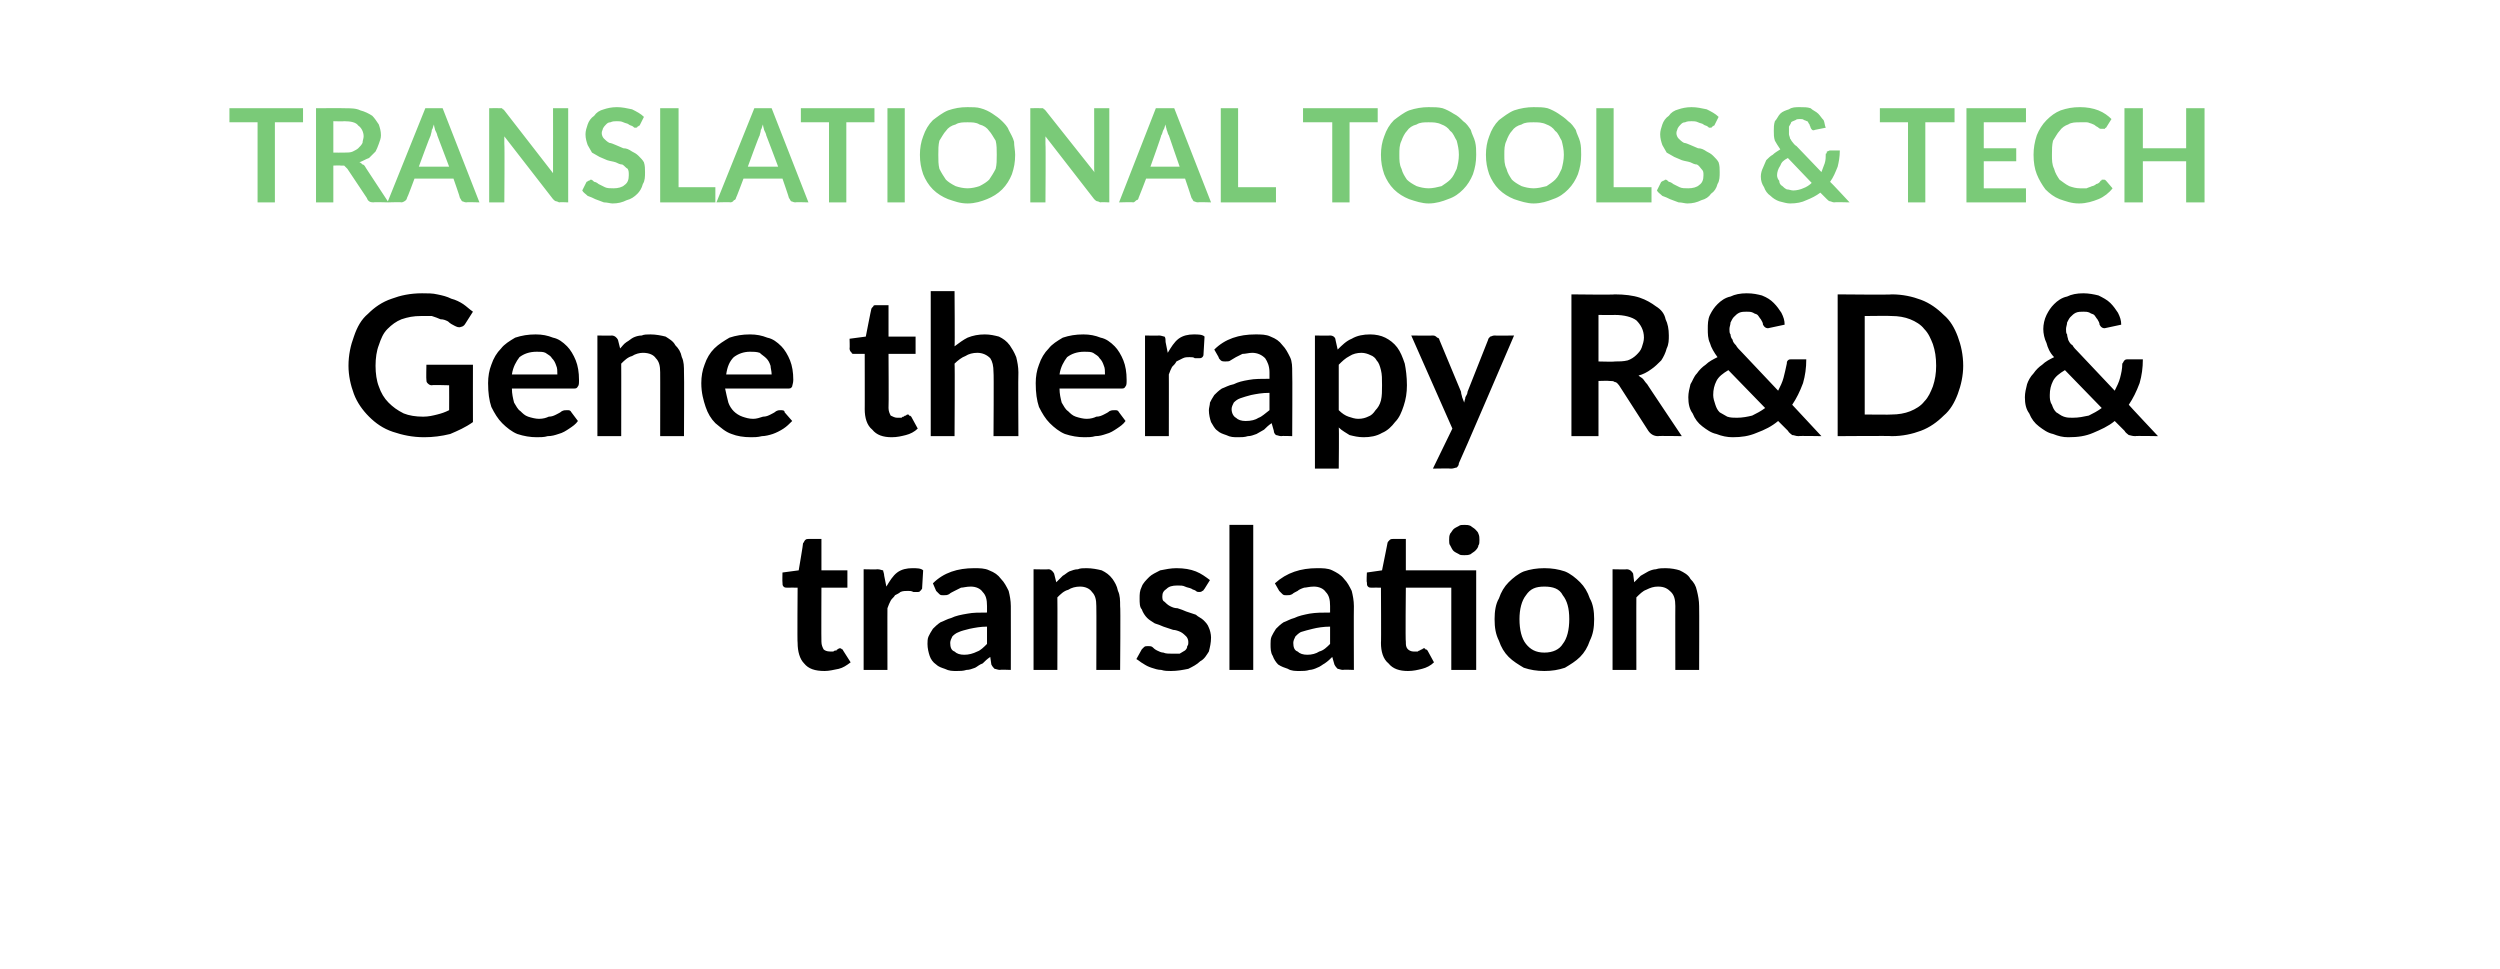<?xml version="1.0" standalone="no"?>
<!DOCTYPE svg PUBLIC "-//W3C//DTD SVG 1.1//EN" "http://www.w3.org/Graphics/SVG/1.1/DTD/svg11.dtd">
<svg xmlns="http://www.w3.org/2000/svg" version="1.1" width="231px" height="89.5px" viewBox="-9 -2 231 89.5" style="left:-9px;top:-2px">
  <desc>TRANSLATIONAL TOOLS &amp; TECH Gene therapy R&amp;D &amp; translation</desc>
  <defs/>
  <g id="Polygon87474">
    <path d="M 67.2 60 C 66.3 60 65.7 59.8 65.3 59.3 C 64.9 58.9 64.7 58.2 64.7 57.4 C 64.66 57.45 64.7 52.3 64.7 52.3 C 64.7 52.3 63.71 52.29 63.7 52.3 C 63.6 52.3 63.5 52.3 63.4 52.2 C 63.3 52.1 63.3 52 63.3 51.8 C 63.28 51.82 63.3 50.9 63.3 50.9 L 64.8 50.7 C 64.8 50.7 65.23 48.18 65.2 48.2 C 65.3 48.1 65.3 48 65.4 47.9 C 65.5 47.8 65.6 47.8 65.7 47.8 C 65.73 47.8 66.9 47.8 66.9 47.8 L 66.9 50.7 L 69.3 50.7 L 69.3 52.3 L 66.9 52.3 C 66.9 52.3 66.88 57.29 66.9 57.3 C 66.9 57.6 67 57.8 67.1 58 C 67.2 58.1 67.4 58.2 67.7 58.2 C 67.8 58.2 67.9 58.2 68 58.2 C 68.1 58.1 68.2 58.1 68.3 58.1 C 68.3 58 68.4 58 68.4 58 C 68.5 57.9 68.6 57.9 68.6 57.9 C 68.7 57.9 68.7 57.9 68.8 58 C 68.8 58 68.9 58 68.9 58.1 C 68.9 58.1 69.6 59.2 69.6 59.2 C 69.2 59.5 68.9 59.7 68.5 59.8 C 68 59.9 67.6 60 67.2 60 Z M 72.9 52.2 C 73.2 51.7 73.5 51.2 73.9 50.9 C 74.3 50.6 74.8 50.5 75.3 50.5 C 75.7 50.5 76.1 50.5 76.3 50.7 C 76.3 50.7 76.2 52.4 76.2 52.4 C 76.1 52.5 76.1 52.6 76 52.6 C 76 52.7 75.9 52.7 75.8 52.7 C 75.7 52.7 75.6 52.7 75.4 52.7 C 75.2 52.6 75.1 52.6 74.9 52.6 C 74.7 52.6 74.4 52.6 74.2 52.7 C 74.1 52.8 73.9 52.9 73.7 53 C 73.6 53.2 73.4 53.3 73.3 53.5 C 73.2 53.7 73.1 53.9 73 54.2 C 72.99 54.17 73 59.9 73 59.9 L 70.8 59.9 L 70.8 50.6 C 70.8 50.6 72.07 50.63 72.1 50.6 C 72.3 50.6 72.5 50.7 72.6 50.7 C 72.6 50.8 72.7 51 72.7 51.2 C 72.7 51.2 72.9 52.2 72.9 52.2 Z M 82.2 55.9 C 81.6 55.9 81.1 56 80.6 56.1 C 80.2 56.2 79.8 56.3 79.6 56.4 C 79.3 56.5 79.1 56.7 79 56.8 C 78.9 57 78.8 57.2 78.8 57.4 C 78.8 57.8 78.9 58.1 79.2 58.2 C 79.4 58.4 79.7 58.5 80.1 58.5 C 80.5 58.5 80.9 58.4 81.3 58.2 C 81.6 58.1 81.9 57.8 82.2 57.5 C 82.2 57.5 82.2 55.9 82.2 55.9 Z M 77.2 51.9 C 78.2 50.9 79.5 50.5 81 50.5 C 81.5 50.5 82 50.5 82.4 50.7 C 82.9 50.9 83.2 51.1 83.5 51.5 C 83.8 51.8 84 52.2 84.2 52.6 C 84.3 53 84.4 53.5 84.4 54 C 84.41 54.03 84.4 59.9 84.4 59.9 C 84.4 59.9 83.41 59.86 83.4 59.9 C 83.2 59.9 83 59.8 82.9 59.8 C 82.8 59.7 82.7 59.6 82.6 59.4 C 82.6 59.4 82.5 58.7 82.5 58.7 C 82.2 58.9 82 59.1 81.8 59.3 C 81.5 59.4 81.3 59.6 81.1 59.7 C 80.8 59.8 80.6 59.9 80.3 59.9 C 80 60 79.7 60 79.4 60 C 79 60 78.7 60 78.3 59.8 C 78 59.7 77.7 59.6 77.5 59.4 C 77.2 59.2 77 58.9 76.9 58.6 C 76.8 58.3 76.7 57.9 76.7 57.5 C 76.7 57.3 76.7 57 76.8 56.8 C 76.9 56.6 77 56.4 77.2 56.1 C 77.4 55.9 77.6 55.7 77.9 55.5 C 78.2 55.4 78.5 55.2 78.9 55.1 C 79.3 54.9 79.8 54.8 80.4 54.7 C 80.9 54.6 81.5 54.6 82.2 54.6 C 82.2 54.6 82.2 54 82.2 54 C 82.2 53.4 82.1 53 81.8 52.7 C 81.6 52.4 81.2 52.2 80.7 52.2 C 80.3 52.2 80 52.3 79.8 52.3 C 79.6 52.4 79.4 52.5 79.2 52.6 C 79 52.7 78.8 52.8 78.7 52.9 C 78.5 53 78.4 53 78.2 53 C 78 53 77.9 53 77.8 52.9 C 77.7 52.8 77.6 52.7 77.5 52.6 C 77.5 52.6 77.2 51.9 77.2 51.9 Z M 88.6 51.8 C 88.8 51.6 89 51.4 89.2 51.2 C 89.4 51.1 89.6 50.9 89.8 50.8 C 90.1 50.7 90.3 50.6 90.6 50.6 C 90.8 50.5 91.1 50.5 91.4 50.5 C 91.9 50.5 92.4 50.6 92.8 50.7 C 93.2 50.9 93.5 51.1 93.8 51.5 C 94 51.8 94.2 52.1 94.3 52.6 C 94.5 53 94.5 53.5 94.5 54 C 94.55 53.98 94.5 59.9 94.5 59.9 L 92.3 59.9 C 92.3 59.9 92.32 53.98 92.3 54 C 92.3 53.4 92.2 53 91.9 52.7 C 91.7 52.4 91.3 52.2 90.8 52.2 C 90.4 52.2 90 52.3 89.7 52.5 C 89.3 52.6 89 52.9 88.7 53.2 C 88.72 53.18 88.7 59.9 88.7 59.9 L 86.5 59.9 L 86.5 50.6 C 86.5 50.6 87.86 50.63 87.9 50.6 C 88.1 50.6 88.3 50.8 88.4 51 C 88.4 51 88.6 51.8 88.6 51.8 Z M 102.3 52.4 C 102.2 52.5 102.2 52.6 102.1 52.6 C 102 52.7 101.9 52.7 101.8 52.7 C 101.7 52.7 101.6 52.7 101.5 52.6 C 101.4 52.5 101.2 52.5 101.1 52.4 C 100.9 52.3 100.7 52.3 100.5 52.2 C 100.3 52.1 100.1 52.1 99.8 52.1 C 99.3 52.1 99 52.2 98.8 52.4 C 98.5 52.6 98.4 52.8 98.4 53.1 C 98.4 53.3 98.4 53.5 98.6 53.6 C 98.7 53.7 98.9 53.9 99.1 54 C 99.3 54.1 99.5 54.2 99.8 54.2 C 100.1 54.3 100.4 54.4 100.6 54.5 C 100.9 54.6 101.2 54.7 101.5 54.8 C 101.7 55 102 55.1 102.2 55.3 C 102.4 55.5 102.6 55.7 102.7 56 C 102.8 56.2 102.9 56.6 102.9 56.9 C 102.9 57.4 102.8 57.8 102.7 58.2 C 102.5 58.5 102.3 58.9 101.9 59.1 C 101.6 59.4 101.2 59.6 100.8 59.8 C 100.3 59.9 99.8 60 99.2 60 C 98.9 60 98.6 60 98.3 59.9 C 98 59.9 97.7 59.8 97.4 59.7 C 97.1 59.6 96.9 59.5 96.6 59.3 C 96.4 59.2 96.2 59 96 58.9 C 96 58.9 96.5 58 96.5 58 C 96.6 57.9 96.7 57.8 96.7 57.8 C 96.8 57.7 96.9 57.7 97.1 57.7 C 97.2 57.7 97.4 57.7 97.5 57.8 C 97.6 57.9 97.7 58 97.9 58.1 C 98.1 58.2 98.3 58.3 98.5 58.3 C 98.7 58.4 99 58.4 99.3 58.4 C 99.6 58.4 99.8 58.4 100 58.4 C 100.2 58.3 100.3 58.2 100.5 58.1 C 100.6 58 100.7 57.9 100.7 57.7 C 100.8 57.6 100.8 57.5 100.8 57.3 C 100.8 57.1 100.7 56.9 100.6 56.8 C 100.5 56.7 100.3 56.5 100.1 56.4 C 99.9 56.3 99.6 56.2 99.4 56.2 C 99.1 56.1 98.8 56 98.5 55.9 C 98.3 55.8 98 55.7 97.7 55.6 C 97.4 55.4 97.2 55.3 97 55.1 C 96.8 54.9 96.6 54.6 96.5 54.3 C 96.3 54.1 96.3 53.7 96.3 53.3 C 96.3 52.9 96.3 52.6 96.5 52.2 C 96.6 51.9 96.9 51.6 97.2 51.3 C 97.4 51.1 97.8 50.9 98.2 50.7 C 98.7 50.6 99.2 50.5 99.7 50.5 C 100.4 50.5 101 50.6 101.5 50.8 C 102 51 102.4 51.3 102.8 51.6 C 102.8 51.6 102.3 52.4 102.3 52.4 Z M 106.8 46.5 L 106.8 59.9 L 104.6 59.9 L 104.6 46.5 L 106.8 46.5 Z M 113.9 55.9 C 113.3 55.9 112.7 56 112.3 56.1 C 111.9 56.2 111.5 56.3 111.2 56.4 C 111 56.5 110.8 56.7 110.7 56.8 C 110.6 57 110.5 57.2 110.5 57.4 C 110.5 57.8 110.6 58.1 110.9 58.2 C 111.1 58.4 111.4 58.5 111.8 58.5 C 112.2 58.5 112.6 58.4 112.9 58.2 C 113.3 58.1 113.6 57.8 113.9 57.5 C 113.9 57.5 113.9 55.9 113.9 55.9 Z M 108.8 51.9 C 109.9 50.9 111.2 50.5 112.7 50.5 C 113.2 50.5 113.7 50.5 114.1 50.7 C 114.5 50.9 114.9 51.1 115.2 51.5 C 115.5 51.8 115.7 52.2 115.9 52.6 C 116 53 116.1 53.5 116.1 54 C 116.08 54.03 116.1 59.9 116.1 59.9 C 116.1 59.9 115.08 59.86 115.1 59.9 C 114.9 59.9 114.7 59.8 114.6 59.8 C 114.5 59.7 114.4 59.6 114.3 59.4 C 114.3 59.4 114.1 58.7 114.1 58.7 C 113.9 58.9 113.7 59.1 113.4 59.3 C 113.2 59.4 113 59.6 112.7 59.7 C 112.5 59.8 112.2 59.9 112 59.9 C 111.7 60 111.4 60 111.1 60 C 110.7 60 110.3 60 110 59.8 C 109.7 59.7 109.4 59.6 109.1 59.4 C 108.9 59.2 108.7 58.9 108.6 58.6 C 108.4 58.3 108.4 57.9 108.4 57.5 C 108.4 57.3 108.4 57 108.5 56.8 C 108.6 56.6 108.7 56.4 108.9 56.1 C 109.1 55.9 109.3 55.7 109.6 55.5 C 109.9 55.4 110.2 55.2 110.6 55.1 C 111 54.9 111.5 54.8 112 54.7 C 112.6 54.6 113.2 54.6 113.9 54.6 C 113.9 54.6 113.9 54 113.9 54 C 113.9 53.4 113.8 53 113.5 52.7 C 113.3 52.4 112.9 52.2 112.4 52.2 C 112 52.2 111.7 52.3 111.5 52.3 C 111.2 52.4 111 52.5 110.9 52.6 C 110.7 52.7 110.5 52.8 110.4 52.9 C 110.2 53 110.1 53 109.9 53 C 109.7 53 109.6 53 109.5 52.9 C 109.4 52.8 109.3 52.7 109.2 52.6 C 109.2 52.6 108.8 51.9 108.8 51.9 Z M 127.4 59.9 L 125.1 59.9 L 125.1 52.3 L 120.9 52.3 C 120.9 52.3 120.85 57.29 120.9 57.3 C 120.9 57.6 120.9 57.8 121.1 58 C 121.2 58.1 121.4 58.2 121.6 58.2 C 121.8 58.2 121.9 58.2 122 58.2 C 122.1 58.1 122.2 58.1 122.2 58.1 C 122.3 58 122.4 58 122.4 58 C 122.5 57.9 122.5 57.9 122.6 57.9 C 122.6 57.9 122.7 57.9 122.7 58 C 122.8 58 122.8 58 122.9 58.1 C 122.9 58.1 123.5 59.2 123.5 59.2 C 123.2 59.5 122.8 59.7 122.4 59.8 C 122 59.9 121.6 60 121.1 60 C 120.3 60 119.7 59.8 119.3 59.3 C 118.8 58.9 118.6 58.2 118.6 57.4 C 118.63 57.45 118.6 52.3 118.6 52.3 C 118.6 52.3 117.69 52.29 117.7 52.3 C 117.6 52.3 117.5 52.3 117.4 52.2 C 117.3 52.1 117.3 52 117.3 51.8 C 117.25 51.82 117.3 50.9 117.3 50.9 L 118.7 50.7 C 118.7 50.7 119.21 48.18 119.2 48.2 C 119.2 48.1 119.3 48 119.4 47.9 C 119.5 47.8 119.6 47.8 119.7 47.8 C 119.7 47.8 120.9 47.8 120.9 47.8 L 120.9 50.7 L 127.4 50.7 L 127.4 59.9 Z M 127.7 47.9 C 127.7 48.1 127.7 48.3 127.6 48.4 C 127.6 48.6 127.4 48.8 127.3 48.9 C 127.2 49 127 49.1 126.9 49.2 C 126.7 49.3 126.5 49.3 126.3 49.3 C 126.1 49.3 125.9 49.3 125.8 49.2 C 125.6 49.1 125.4 49 125.3 48.9 C 125.2 48.8 125.1 48.6 125 48.4 C 124.9 48.3 124.9 48.1 124.9 47.9 C 124.9 47.7 124.9 47.5 125 47.3 C 125.1 47.2 125.2 47 125.3 46.9 C 125.4 46.8 125.6 46.7 125.8 46.6 C 125.9 46.5 126.1 46.5 126.3 46.5 C 126.5 46.5 126.7 46.5 126.9 46.6 C 127 46.7 127.2 46.8 127.3 46.9 C 127.4 47 127.6 47.2 127.6 47.3 C 127.7 47.5 127.7 47.7 127.7 47.9 Z M 133.7 50.5 C 134.4 50.5 135 50.6 135.6 50.8 C 136.1 51 136.6 51.4 137 51.8 C 137.4 52.2 137.7 52.7 137.9 53.3 C 138.2 53.8 138.3 54.5 138.3 55.2 C 138.3 56 138.2 56.6 137.9 57.2 C 137.7 57.8 137.4 58.3 137 58.7 C 136.6 59.1 136.1 59.4 135.6 59.7 C 135 59.9 134.4 60 133.7 60 C 133 60 132.4 59.9 131.8 59.7 C 131.3 59.4 130.8 59.1 130.4 58.7 C 130 58.3 129.7 57.8 129.5 57.2 C 129.2 56.6 129.1 56 129.1 55.2 C 129.1 54.5 129.2 53.8 129.5 53.3 C 129.7 52.7 130 52.2 130.4 51.8 C 130.8 51.4 131.3 51 131.8 50.8 C 132.4 50.6 133 50.5 133.7 50.5 Z M 133.7 58.3 C 134.5 58.3 135.1 58 135.4 57.5 C 135.8 57 136 56.2 136 55.2 C 136 54.2 135.8 53.5 135.4 53 C 135.1 52.4 134.5 52.2 133.7 52.2 C 132.9 52.2 132.4 52.4 132 53 C 131.6 53.5 131.4 54.3 131.4 55.2 C 131.4 56.2 131.6 57 132 57.5 C 132.4 58 132.9 58.3 133.7 58.3 Z M 142 51.8 C 142.2 51.6 142.4 51.4 142.6 51.2 C 142.8 51.1 143.1 50.9 143.3 50.8 C 143.5 50.7 143.8 50.6 144 50.6 C 144.3 50.5 144.6 50.5 144.9 50.5 C 145.4 50.5 145.9 50.6 146.2 50.7 C 146.6 50.9 147 51.1 147.2 51.5 C 147.5 51.8 147.7 52.1 147.8 52.6 C 147.9 53 148 53.5 148 54 C 148.02 53.98 148 59.9 148 59.9 L 145.8 59.9 C 145.8 59.9 145.79 53.98 145.8 54 C 145.8 53.4 145.7 53 145.4 52.7 C 145.1 52.4 144.8 52.2 144.2 52.2 C 143.8 52.2 143.5 52.3 143.1 52.5 C 142.8 52.6 142.5 52.9 142.2 53.2 C 142.19 53.18 142.2 59.9 142.2 59.9 L 140 59.9 L 140 50.6 C 140 50.6 141.33 50.63 141.3 50.6 C 141.6 50.6 141.8 50.8 141.9 51 C 141.9 51 142 51.8 142 51.8 Z " stroke="none" fill="#000"/>
  </g>
  <g id="Polygon87473">
    <path d="M 34.7 31.7 C 34.7 31.7 34.69 37 34.7 37 C 34 37.5 33.3 37.8 32.6 38.1 C 31.8 38.3 31 38.4 30.2 38.4 C 29.1 38.4 28.2 38.2 27.3 37.9 C 26.4 37.6 25.7 37.1 25.1 36.5 C 24.5 35.9 24 35.2 23.7 34.4 C 23.4 33.6 23.2 32.7 23.2 31.8 C 23.2 30.8 23.4 29.9 23.7 29.1 C 24 28.2 24.4 27.5 25 27 C 25.6 26.4 26.3 25.9 27.2 25.6 C 28 25.3 28.9 25.1 30 25.1 C 30.5 25.1 31 25.1 31.4 25.2 C 31.9 25.3 32.3 25.4 32.7 25.6 C 33.1 25.7 33.5 25.9 33.8 26.1 C 34.1 26.3 34.4 26.6 34.7 26.8 C 34.7 26.8 34 27.9 34 27.9 C 33.9 28.1 33.7 28.2 33.6 28.2 C 33.4 28.3 33.2 28.2 33 28.1 C 32.8 28 32.6 27.9 32.4 27.7 C 32.2 27.6 32 27.5 31.7 27.5 C 31.5 27.4 31.2 27.3 30.9 27.2 C 30.6 27.2 30.3 27.2 29.9 27.2 C 29.2 27.2 28.7 27.3 28.1 27.5 C 27.6 27.7 27.2 28 26.8 28.4 C 26.4 28.8 26.2 29.3 26 29.9 C 25.8 30.4 25.7 31.1 25.7 31.8 C 25.7 32.5 25.8 33.2 26 33.7 C 26.2 34.3 26.5 34.8 26.9 35.2 C 27.3 35.6 27.7 35.9 28.3 36.2 C 28.8 36.4 29.4 36.5 30.1 36.5 C 30.6 36.5 31 36.4 31.4 36.3 C 31.8 36.2 32.1 36.1 32.5 35.9 C 32.51 35.91 32.5 33.6 32.5 33.6 C 32.5 33.6 30.87 33.55 30.9 33.6 C 30.7 33.6 30.6 33.5 30.5 33.4 C 30.4 33.3 30.4 33.2 30.4 33.1 C 30.37 33.1 30.4 31.7 30.4 31.7 L 34.7 31.7 Z M 42.5 32.6 C 42.5 32.3 42.5 32 42.4 31.8 C 42.3 31.5 42.2 31.3 42 31.1 C 41.9 30.9 41.7 30.8 41.4 30.6 C 41.2 30.5 40.9 30.5 40.6 30.5 C 39.9 30.5 39.4 30.7 39 31 C 38.7 31.4 38.4 31.9 38.3 32.6 C 38.3 32.6 42.5 32.6 42.5 32.6 Z M 38.3 33.9 C 38.3 34.4 38.4 34.8 38.5 35.2 C 38.7 35.5 38.8 35.8 39.1 36 C 39.3 36.2 39.5 36.4 39.8 36.5 C 40.1 36.6 40.5 36.7 40.8 36.7 C 41.2 36.7 41.5 36.6 41.7 36.5 C 42 36.5 42.2 36.4 42.4 36.3 C 42.6 36.2 42.8 36.1 42.9 36 C 43.1 35.9 43.2 35.9 43.4 35.9 C 43.6 35.9 43.7 35.9 43.8 36.1 C 43.8 36.1 44.4 36.9 44.4 36.9 C 44.2 37.2 43.9 37.4 43.6 37.6 C 43.3 37.8 43 38 42.6 38.1 C 42.3 38.2 42 38.3 41.6 38.3 C 41.3 38.4 40.9 38.4 40.6 38.4 C 40 38.4 39.4 38.3 38.8 38.1 C 38.3 37.9 37.8 37.5 37.4 37.1 C 37 36.7 36.7 36.2 36.4 35.6 C 36.2 35 36.1 34.3 36.1 33.4 C 36.1 32.8 36.2 32.2 36.4 31.7 C 36.6 31.1 36.9 30.6 37.3 30.2 C 37.6 29.8 38.1 29.5 38.6 29.2 C 39.2 29 39.8 28.9 40.5 28.9 C 41.1 28.9 41.6 29 42.1 29.2 C 42.6 29.3 43 29.6 43.4 30 C 43.7 30.3 44 30.8 44.2 31.3 C 44.4 31.8 44.5 32.4 44.5 33.1 C 44.5 33.4 44.5 33.6 44.4 33.7 C 44.3 33.9 44.2 33.9 44 33.9 C 44 33.9 38.3 33.9 38.3 33.9 Z M 48.3 30.2 C 48.5 30 48.6 29.8 48.9 29.6 C 49.1 29.5 49.3 29.3 49.5 29.2 C 49.7 29.1 50 29 50.3 29 C 50.5 28.9 50.8 28.9 51.1 28.9 C 51.6 28.9 52.1 29 52.5 29.1 C 52.8 29.3 53.2 29.5 53.4 29.9 C 53.7 30.2 53.9 30.5 54 31 C 54.2 31.4 54.2 31.9 54.2 32.4 C 54.23 32.38 54.2 38.3 54.2 38.3 L 52 38.3 C 52 38.3 52.01 32.38 52 32.4 C 52 31.8 51.9 31.4 51.6 31.1 C 51.4 30.8 51 30.6 50.4 30.6 C 50.1 30.6 49.7 30.7 49.4 30.9 C 49 31 48.7 31.3 48.4 31.6 C 48.41 31.58 48.4 38.3 48.4 38.3 L 46.2 38.3 L 46.2 29 C 46.2 29 47.55 29.03 47.5 29 C 47.8 29 48 29.2 48.1 29.4 C 48.1 29.4 48.3 30.2 48.3 30.2 Z M 62.3 32.6 C 62.3 32.3 62.2 32 62.2 31.8 C 62.1 31.5 62 31.3 61.8 31.1 C 61.6 30.9 61.4 30.8 61.2 30.6 C 60.9 30.5 60.6 30.5 60.3 30.5 C 59.7 30.5 59.2 30.7 58.8 31 C 58.4 31.4 58.2 31.9 58.1 32.6 C 58.1 32.6 62.3 32.6 62.3 32.6 Z M 58 33.9 C 58.1 34.4 58.2 34.8 58.3 35.2 C 58.4 35.5 58.6 35.8 58.8 36 C 59 36.2 59.3 36.4 59.6 36.5 C 59.9 36.6 60.2 36.7 60.6 36.7 C 60.9 36.7 61.2 36.6 61.5 36.5 C 61.8 36.5 62 36.4 62.2 36.3 C 62.4 36.2 62.6 36.1 62.7 36 C 62.9 35.9 63 35.9 63.1 35.9 C 63.3 35.9 63.5 35.9 63.5 36.1 C 63.5 36.1 64.2 36.9 64.2 36.9 C 63.9 37.2 63.7 37.4 63.4 37.6 C 63.1 37.8 62.7 38 62.4 38.1 C 62.1 38.2 61.7 38.3 61.4 38.3 C 61 38.4 60.7 38.4 60.4 38.4 C 59.7 38.4 59.1 38.3 58.6 38.1 C 58 37.9 57.6 37.5 57.1 37.1 C 56.7 36.7 56.4 36.2 56.2 35.6 C 56 35 55.8 34.3 55.8 33.4 C 55.8 32.8 55.9 32.2 56.1 31.7 C 56.3 31.1 56.6 30.6 57 30.2 C 57.4 29.8 57.9 29.5 58.4 29.2 C 59 29 59.6 28.9 60.3 28.9 C 60.9 28.9 61.4 29 61.9 29.2 C 62.4 29.3 62.8 29.6 63.2 30 C 63.5 30.3 63.8 30.8 64 31.3 C 64.2 31.8 64.3 32.4 64.3 33.1 C 64.3 33.4 64.2 33.6 64.2 33.7 C 64.1 33.9 64 33.9 63.8 33.9 C 63.8 33.9 58 33.9 58 33.9 Z M 73.4 38.4 C 72.6 38.4 72 38.2 71.6 37.7 C 71.1 37.3 70.9 36.6 70.9 35.8 C 70.91 35.85 70.9 30.7 70.9 30.7 C 70.9 30.7 69.96 30.69 70 30.7 C 69.8 30.7 69.7 30.7 69.7 30.6 C 69.6 30.5 69.5 30.4 69.5 30.2 C 69.53 30.22 69.5 29.3 69.5 29.3 L 71 29.1 C 71 29.1 71.49 26.58 71.5 26.6 C 71.5 26.5 71.6 26.4 71.7 26.3 C 71.7 26.2 71.8 26.2 72 26.2 C 71.98 26.2 73.1 26.2 73.1 26.2 L 73.1 29.1 L 75.6 29.1 L 75.6 30.7 L 73.1 30.7 C 73.1 30.7 73.13 35.69 73.1 35.7 C 73.1 36 73.2 36.2 73.3 36.4 C 73.5 36.5 73.7 36.6 73.9 36.6 C 74.1 36.6 74.2 36.6 74.3 36.6 C 74.4 36.5 74.4 36.5 74.5 36.5 C 74.6 36.4 74.6 36.4 74.7 36.4 C 74.8 36.3 74.8 36.3 74.9 36.3 C 74.9 36.3 75 36.3 75 36.4 C 75.1 36.4 75.1 36.4 75.2 36.5 C 75.2 36.5 75.8 37.6 75.8 37.6 C 75.5 37.9 75.1 38.1 74.7 38.2 C 74.3 38.3 73.9 38.4 73.4 38.4 Z M 79.2 30 C 79.6 29.7 80 29.4 80.4 29.2 C 80.9 29 81.4 28.9 82 28.9 C 82.5 28.9 82.9 29 83.3 29.1 C 83.7 29.3 84 29.5 84.3 29.9 C 84.5 30.2 84.7 30.5 84.9 31 C 85 31.4 85.1 31.9 85.1 32.4 C 85.07 32.38 85.1 38.3 85.1 38.3 L 82.8 38.3 C 82.8 38.3 82.84 32.38 82.8 32.4 C 82.8 31.8 82.7 31.4 82.5 31.1 C 82.2 30.8 81.8 30.6 81.3 30.6 C 80.9 30.6 80.5 30.7 80.2 30.9 C 79.9 31 79.5 31.3 79.2 31.6 C 79.24 31.58 79.2 38.3 79.2 38.3 L 77 38.3 L 77 24.9 L 79.2 24.9 C 79.2 24.9 79.24 30.02 79.2 30 Z M 93.1 32.6 C 93.1 32.3 93.1 32 93 31.8 C 92.9 31.5 92.8 31.3 92.6 31.1 C 92.5 30.9 92.3 30.8 92 30.6 C 91.8 30.5 91.5 30.5 91.2 30.5 C 90.5 30.5 90 30.7 89.6 31 C 89.3 31.4 89 31.9 88.9 32.6 C 88.9 32.6 93.1 32.6 93.1 32.6 Z M 88.9 33.9 C 88.9 34.4 89 34.8 89.1 35.2 C 89.3 35.5 89.4 35.8 89.7 36 C 89.9 36.2 90.1 36.4 90.4 36.5 C 90.7 36.6 91.1 36.7 91.4 36.7 C 91.8 36.7 92.1 36.6 92.3 36.5 C 92.6 36.5 92.8 36.4 93 36.3 C 93.2 36.2 93.4 36.1 93.5 36 C 93.7 35.9 93.8 35.9 94 35.9 C 94.2 35.9 94.3 35.9 94.4 36.1 C 94.4 36.1 95 36.9 95 36.9 C 94.8 37.2 94.5 37.4 94.2 37.6 C 93.9 37.8 93.6 38 93.2 38.1 C 92.9 38.2 92.6 38.3 92.2 38.3 C 91.9 38.4 91.5 38.4 91.2 38.4 C 90.6 38.4 90 38.3 89.4 38.1 C 88.9 37.9 88.4 37.5 88 37.1 C 87.6 36.7 87.3 36.2 87 35.6 C 86.8 35 86.7 34.3 86.7 33.4 C 86.7 32.8 86.8 32.2 87 31.7 C 87.2 31.1 87.5 30.6 87.9 30.2 C 88.2 29.8 88.7 29.5 89.2 29.2 C 89.8 29 90.4 28.9 91.1 28.9 C 91.7 28.9 92.2 29 92.7 29.2 C 93.2 29.3 93.6 29.6 94 30 C 94.3 30.3 94.6 30.8 94.8 31.3 C 95 31.8 95.1 32.4 95.1 33.1 C 95.1 33.4 95.1 33.6 95 33.7 C 94.9 33.9 94.8 33.9 94.6 33.9 C 94.6 33.9 88.9 33.9 88.9 33.9 Z M 98.9 30.6 C 99.2 30.1 99.5 29.6 99.9 29.3 C 100.3 29 100.8 28.9 101.3 28.9 C 101.7 28.9 102.1 28.9 102.3 29.1 C 102.3 29.1 102.2 30.8 102.2 30.8 C 102.2 30.9 102.1 31 102.1 31 C 102 31.1 101.9 31.1 101.8 31.1 C 101.7 31.1 101.6 31.1 101.4 31.1 C 101.3 31 101.1 31 100.9 31 C 100.7 31 100.5 31 100.3 31.1 C 100.1 31.2 99.9 31.3 99.7 31.4 C 99.6 31.6 99.5 31.7 99.3 31.9 C 99.2 32.1 99.1 32.3 99 32.6 C 99.01 32.57 99 38.3 99 38.3 L 96.8 38.3 L 96.8 29 C 96.8 29 98.09 29.03 98.1 29 C 98.3 29 98.5 29.1 98.6 29.1 C 98.7 29.2 98.7 29.4 98.7 29.6 C 98.7 29.6 98.9 30.6 98.9 30.6 Z M 108.3 34.3 C 107.6 34.3 107.1 34.4 106.6 34.5 C 106.2 34.6 105.9 34.7 105.6 34.8 C 105.3 34.9 105.1 35.1 105 35.2 C 104.9 35.4 104.8 35.6 104.8 35.8 C 104.8 36.2 105 36.5 105.2 36.6 C 105.4 36.8 105.7 36.9 106.1 36.9 C 106.6 36.9 107 36.8 107.3 36.6 C 107.6 36.5 107.9 36.2 108.3 35.9 C 108.3 35.9 108.3 34.3 108.3 34.3 Z M 103.2 30.3 C 104.2 29.3 105.5 28.9 107 28.9 C 107.5 28.9 108 28.9 108.4 29.1 C 108.9 29.3 109.2 29.5 109.5 29.9 C 109.8 30.2 110 30.6 110.2 31 C 110.4 31.4 110.4 31.9 110.4 32.4 C 110.43 32.43 110.4 38.3 110.4 38.3 C 110.4 38.3 109.42 38.26 109.4 38.3 C 109.2 38.3 109 38.2 108.9 38.2 C 108.8 38.1 108.7 38 108.7 37.8 C 108.7 37.8 108.5 37.1 108.5 37.1 C 108.2 37.3 108 37.5 107.8 37.7 C 107.6 37.8 107.3 38 107.1 38.1 C 106.8 38.2 106.6 38.3 106.3 38.3 C 106 38.4 105.7 38.4 105.4 38.4 C 105 38.4 104.7 38.4 104.3 38.2 C 104 38.1 103.7 38 103.5 37.8 C 103.2 37.6 103.1 37.3 102.9 37 C 102.8 36.7 102.7 36.3 102.7 35.9 C 102.7 35.7 102.8 35.4 102.8 35.2 C 102.9 35 103 34.8 103.2 34.5 C 103.4 34.3 103.6 34.1 103.9 33.9 C 104.2 33.8 104.5 33.6 105 33.5 C 105.4 33.3 105.8 33.2 106.4 33.1 C 106.9 33 107.6 33 108.3 33 C 108.3 33 108.3 32.4 108.3 32.4 C 108.3 31.8 108.1 31.4 107.9 31.1 C 107.6 30.8 107.2 30.6 106.7 30.6 C 106.4 30.6 106.1 30.7 105.8 30.7 C 105.6 30.8 105.4 30.9 105.2 31 C 105 31.1 104.9 31.2 104.7 31.3 C 104.6 31.4 104.4 31.4 104.2 31.4 C 104.1 31.4 103.9 31.4 103.8 31.3 C 103.7 31.2 103.6 31.1 103.6 31 C 103.6 31 103.2 30.3 103.2 30.3 Z M 114.7 35.9 C 115 36.2 115.3 36.4 115.6 36.5 C 115.9 36.6 116.2 36.7 116.5 36.7 C 116.9 36.7 117.2 36.6 117.4 36.5 C 117.7 36.4 117.9 36.2 118.1 35.9 C 118.3 35.7 118.5 35.4 118.6 35 C 118.7 34.6 118.7 34.1 118.7 33.6 C 118.7 33 118.7 32.6 118.6 32.2 C 118.5 31.8 118.4 31.5 118.2 31.3 C 118.1 31.1 117.9 30.9 117.6 30.8 C 117.4 30.7 117.1 30.6 116.8 30.6 C 116.4 30.6 116 30.7 115.7 30.9 C 115.3 31.1 115 31.4 114.7 31.7 C 114.7 31.7 114.7 35.9 114.7 35.9 Z M 114.6 30.3 C 115 29.9 115.4 29.5 115.9 29.3 C 116.4 29 117 28.9 117.6 28.9 C 118.1 28.9 118.6 29 119 29.2 C 119.4 29.4 119.8 29.7 120.1 30.1 C 120.4 30.5 120.6 31 120.8 31.6 C 120.9 32.1 121 32.8 121 33.6 C 121 34.3 120.9 34.9 120.7 35.5 C 120.5 36.1 120.3 36.6 119.9 37 C 119.6 37.4 119.2 37.8 118.7 38 C 118.2 38.3 117.6 38.4 117 38.4 C 116.5 38.4 116.1 38.3 115.7 38.2 C 115.4 38 115 37.8 114.7 37.5 C 114.74 37.49 114.7 41.3 114.7 41.3 L 112.5 41.3 L 112.5 29 C 112.5 29 113.88 29.03 113.9 29 C 114.2 29 114.4 29.2 114.4 29.4 C 114.4 29.4 114.6 30.3 114.6 30.3 Z M 130.9 29 C 130.9 29 125.84 40.8 125.8 40.8 C 125.8 41 125.7 41.1 125.6 41.2 C 125.5 41.2 125.3 41.3 125.1 41.3 C 125.1 41.27 123.4 41.3 123.4 41.3 L 125.2 37.6 L 121.4 29 C 121.4 29 123.39 29.03 123.4 29 C 123.6 29 123.7 29.1 123.8 29.2 C 123.9 29.2 124 29.3 124 29.4 C 124 29.4 126 34.2 126 34.2 C 126 34.4 126.1 34.6 126.1 34.7 C 126.2 34.9 126.2 35 126.3 35.2 C 126.3 35 126.4 34.9 126.4 34.7 C 126.5 34.5 126.6 34.4 126.6 34.2 C 126.6 34.2 128.5 29.4 128.5 29.4 C 128.5 29.3 128.6 29.2 128.7 29.1 C 128.8 29.1 128.9 29 129.1 29 C 129.09 29.03 130.9 29 130.9 29 Z M 140.2 31.4 C 140.6 31.4 141 31.4 141.4 31.3 C 141.7 31.2 142 31 142.2 30.8 C 142.4 30.6 142.6 30.4 142.7 30.1 C 142.8 29.8 142.9 29.5 142.9 29.2 C 142.9 28.5 142.6 28 142.2 27.6 C 141.8 27.3 141.1 27.1 140.2 27.1 C 140.22 27.12 138.7 27.1 138.7 27.1 L 138.7 31.4 C 138.7 31.4 140.18 31.44 140.2 31.4 Z M 146.4 38.3 C 146.4 38.3 144.22 38.26 144.2 38.3 C 143.8 38.3 143.5 38.1 143.3 37.8 C 143.3 37.8 140.6 33.6 140.6 33.6 C 140.5 33.5 140.4 33.3 140.2 33.3 C 140.1 33.2 139.9 33.2 139.7 33.2 C 139.71 33.17 138.7 33.2 138.7 33.2 L 138.7 38.3 L 136.2 38.3 L 136.2 25.2 C 136.2 25.2 140.22 25.25 140.2 25.2 C 141.1 25.2 141.9 25.3 142.5 25.5 C 143.1 25.7 143.6 26 144 26.3 C 144.5 26.6 144.8 27 144.9 27.5 C 145.1 27.9 145.2 28.4 145.2 29 C 145.2 29.4 145.2 29.8 145 30.2 C 144.9 30.6 144.7 31 144.5 31.3 C 144.2 31.6 143.9 31.9 143.6 32.1 C 143.2 32.4 142.8 32.6 142.4 32.7 C 142.5 32.8 142.7 32.9 142.8 33 C 142.9 33.1 143 33.3 143.2 33.5 C 143.15 33.45 146.4 38.3 146.4 38.3 Z M 150.7 32.2 C 150.2 32.5 149.8 32.8 149.6 33.2 C 149.4 33.6 149.3 34 149.3 34.5 C 149.3 34.8 149.4 35.1 149.5 35.4 C 149.6 35.7 149.7 35.9 149.9 36.1 C 150.1 36.2 150.4 36.4 150.6 36.5 C 150.9 36.6 151.2 36.6 151.5 36.6 C 152 36.6 152.5 36.5 152.9 36.4 C 153.3 36.2 153.7 36 154.1 35.7 C 154.1 35.7 150.7 32.2 150.7 32.2 Z M 159.3 38.3 C 159.3 38.3 157.17 38.26 157.2 38.3 C 156.9 38.3 156.8 38.2 156.6 38.2 C 156.5 38.1 156.3 38 156.2 37.8 C 156.2 37.8 155.3 36.9 155.3 36.9 C 154.7 37.4 154.1 37.7 153.3 38 C 152.6 38.3 151.9 38.4 151.1 38.4 C 150.6 38.4 150.1 38.3 149.6 38.1 C 149.1 38 148.7 37.7 148.3 37.4 C 147.9 37.1 147.6 36.7 147.4 36.2 C 147.1 35.8 147 35.3 147 34.7 C 147 34.3 147.1 33.9 147.2 33.5 C 147.4 33.2 147.5 32.8 147.8 32.5 C 148 32.2 148.3 31.9 148.6 31.7 C 148.9 31.4 149.3 31.2 149.7 31 C 149.4 30.6 149.1 30.1 149 29.7 C 148.8 29.3 148.8 28.8 148.8 28.4 C 148.8 28 148.8 27.5 149 27.1 C 149.2 26.7 149.4 26.4 149.7 26.1 C 150 25.8 150.4 25.5 150.9 25.4 C 151.3 25.2 151.8 25.1 152.4 25.1 C 153 25.1 153.4 25.2 153.8 25.3 C 154.3 25.5 154.6 25.7 154.9 26 C 155.2 26.3 155.4 26.6 155.6 26.9 C 155.8 27.3 155.9 27.6 155.9 28 C 155.9 28 154.5 28.3 154.5 28.3 C 154.2 28.4 154 28.2 153.9 28 C 153.9 27.8 153.8 27.7 153.7 27.5 C 153.6 27.4 153.5 27.2 153.4 27.1 C 153.3 27 153.1 27 153 26.9 C 152.8 26.8 152.6 26.8 152.4 26.8 C 152.2 26.8 151.9 26.8 151.7 26.9 C 151.5 27 151.4 27.1 151.2 27.3 C 151.1 27.4 151 27.6 150.9 27.8 C 150.9 28 150.8 28.2 150.8 28.4 C 150.8 28.6 150.8 28.8 150.9 28.9 C 150.9 29.1 151 29.3 151.1 29.4 C 151.1 29.6 151.3 29.8 151.4 29.9 C 151.5 30.1 151.7 30.3 151.9 30.5 C 151.9 30.5 155.3 34.1 155.3 34.1 C 155.5 33.7 155.7 33.3 155.8 32.9 C 155.9 32.5 156 32.1 156.1 31.6 C 156.1 31.5 156.1 31.4 156.2 31.3 C 156.3 31.2 156.4 31.2 156.5 31.2 C 156.5 31.2 157.9 31.2 157.9 31.2 C 157.9 32 157.8 32.7 157.6 33.4 C 157.3 34.2 157 34.8 156.6 35.4 C 156.62 35.43 159.3 38.3 159.3 38.3 Z M 172.4 31.8 C 172.4 32.7 172.2 33.6 171.9 34.4 C 171.6 35.2 171.2 35.9 170.6 36.4 C 170 37 169.3 37.5 168.5 37.8 C 167.7 38.1 166.8 38.3 165.8 38.3 C 165.81 38.26 160.8 38.3 160.8 38.3 L 160.8 25.2 C 160.8 25.2 165.81 25.25 165.8 25.2 C 166.8 25.2 167.7 25.4 168.5 25.7 C 169.3 26 170 26.5 170.6 27.1 C 171.2 27.6 171.6 28.3 171.9 29.1 C 172.2 29.9 172.4 30.8 172.4 31.8 Z M 169.9 31.8 C 169.9 31 169.8 30.4 169.6 29.8 C 169.4 29.3 169.2 28.8 168.8 28.4 C 168.5 28 168 27.7 167.5 27.5 C 167 27.3 166.4 27.2 165.8 27.2 C 165.81 27.17 163.3 27.2 163.3 27.2 L 163.3 36.3 C 163.3 36.3 165.81 36.33 165.8 36.3 C 166.4 36.3 167 36.2 167.5 36 C 168 35.8 168.5 35.5 168.8 35.1 C 169.2 34.7 169.4 34.2 169.6 33.7 C 169.8 33.1 169.9 32.5 169.9 31.8 Z M 181.8 32.2 C 181.3 32.5 180.9 32.8 180.7 33.2 C 180.5 33.6 180.4 34 180.4 34.5 C 180.4 34.8 180.4 35.1 180.6 35.4 C 180.7 35.7 180.8 35.9 181 36.1 C 181.2 36.2 181.4 36.4 181.7 36.5 C 182 36.6 182.2 36.6 182.5 36.6 C 183.1 36.6 183.5 36.5 184 36.4 C 184.4 36.2 184.8 36 185.2 35.7 C 185.2 35.7 181.8 32.2 181.8 32.2 Z M 190.4 38.3 C 190.4 38.3 188.25 38.26 188.3 38.3 C 188 38.3 187.8 38.2 187.7 38.2 C 187.6 38.1 187.4 38 187.3 37.8 C 187.3 37.8 186.4 36.9 186.4 36.9 C 185.8 37.4 185.1 37.7 184.4 38 C 183.7 38.3 183 38.4 182.1 38.4 C 181.6 38.4 181.2 38.3 180.7 38.1 C 180.2 38 179.8 37.7 179.4 37.4 C 179 37.1 178.7 36.7 178.5 36.2 C 178.2 35.8 178.1 35.3 178.1 34.7 C 178.1 34.3 178.2 33.9 178.3 33.5 C 178.4 33.2 178.6 32.8 178.9 32.5 C 179.1 32.2 179.4 31.9 179.7 31.7 C 180 31.4 180.4 31.2 180.8 31 C 180.4 30.6 180.2 30.1 180.1 29.7 C 179.9 29.3 179.8 28.8 179.8 28.4 C 179.8 28 179.9 27.5 180.1 27.1 C 180.3 26.7 180.5 26.4 180.8 26.1 C 181.1 25.8 181.5 25.5 182 25.4 C 182.4 25.2 182.9 25.1 183.5 25.1 C 184 25.1 184.5 25.2 184.9 25.3 C 185.3 25.5 185.7 25.7 186 26 C 186.3 26.3 186.5 26.6 186.7 26.9 C 186.9 27.3 187 27.6 187 28 C 187 28 185.6 28.3 185.6 28.3 C 185.3 28.4 185.1 28.2 185 28 C 185 27.8 184.9 27.7 184.8 27.5 C 184.7 27.4 184.6 27.2 184.5 27.1 C 184.4 27 184.2 27 184.1 26.9 C 183.9 26.8 183.7 26.8 183.5 26.8 C 183.3 26.8 183 26.8 182.8 26.9 C 182.6 27 182.5 27.1 182.3 27.3 C 182.2 27.4 182.1 27.6 182 27.8 C 182 28 181.9 28.2 181.9 28.4 C 181.9 28.6 181.9 28.8 182 28.9 C 182 29.1 182.1 29.3 182.1 29.4 C 182.2 29.6 182.3 29.8 182.5 29.9 C 182.6 30.1 182.8 30.3 183 30.5 C 183 30.5 186.4 34.1 186.4 34.1 C 186.6 33.7 186.8 33.3 186.9 32.9 C 187 32.5 187.1 32.1 187.1 31.6 C 187.2 31.5 187.2 31.4 187.3 31.3 C 187.4 31.2 187.5 31.2 187.6 31.2 C 187.6 31.2 189 31.2 189 31.2 C 189 32 188.9 32.7 188.7 33.4 C 188.4 34.2 188.1 34.8 187.7 35.4 C 187.7 35.43 190.4 38.3 190.4 38.3 Z " stroke="none" fill="#000"/>
  </g>
  <g id="Polygon87472">
    <path d="M 19 9.3 L 16.4 9.3 L 16.4 16.7 L 14.8 16.7 L 14.8 9.3 L 12.2 9.3 L 12.2 8 L 19 8 L 19 9.3 Z M 22.8 12.1 C 23.1 12.1 23.4 12.1 23.6 12 C 23.8 11.9 24 11.8 24.1 11.7 C 24.3 11.5 24.4 11.4 24.5 11.2 C 24.5 11 24.6 10.8 24.6 10.6 C 24.6 10.2 24.4 9.8 24.1 9.6 C 23.9 9.3 23.4 9.2 22.8 9.2 C 22.81 9.23 21.8 9.2 21.8 9.2 L 21.8 12.1 C 21.8 12.1 22.79 12.11 22.8 12.1 Z M 26.9 16.7 C 26.9 16.7 25.48 16.66 25.5 16.7 C 25.2 16.7 25 16.6 24.9 16.3 C 24.9 16.3 23.1 13.6 23.1 13.6 C 23 13.5 22.9 13.4 22.8 13.3 C 22.8 13.3 22.6 13.3 22.5 13.3 C 22.47 13.27 21.8 13.3 21.8 13.3 L 21.8 16.7 L 20.2 16.7 L 20.2 8 C 20.2 8 22.81 7.98 22.8 8 C 23.4 8 23.9 8 24.3 8.2 C 24.7 8.3 25.1 8.5 25.4 8.7 C 25.6 8.9 25.8 9.2 26 9.5 C 26.1 9.8 26.2 10.1 26.2 10.5 C 26.2 10.8 26.1 11 26 11.3 C 25.9 11.6 25.8 11.8 25.7 12 C 25.5 12.2 25.3 12.4 25.1 12.6 C 24.8 12.7 24.5 12.9 24.2 13 C 24.3 13 24.4 13.1 24.5 13.2 C 24.6 13.2 24.7 13.3 24.8 13.5 C 24.77 13.46 26.9 16.7 26.9 16.7 Z M 32.5 13.4 C 32.5 13.4 31.41 10.5 31.4 10.5 C 31.4 10.4 31.3 10.2 31.2 10 C 31.2 9.9 31.1 9.7 31.1 9.5 C 31 9.7 31 9.9 30.9 10 C 30.9 10.2 30.8 10.4 30.8 10.5 C 30.76 10.51 29.7 13.4 29.7 13.4 L 32.5 13.4 Z M 35.3 16.7 C 35.3 16.7 34.07 16.66 34.1 16.7 C 33.9 16.7 33.8 16.6 33.7 16.6 C 33.6 16.5 33.6 16.4 33.5 16.3 C 33.53 16.29 32.9 14.5 32.9 14.5 L 29.3 14.5 C 29.3 14.5 28.64 16.29 28.6 16.3 C 28.6 16.4 28.5 16.5 28.5 16.5 C 28.4 16.6 28.2 16.7 28.1 16.7 C 28.11 16.66 26.8 16.7 26.8 16.7 L 30.3 8 L 31.9 8 L 35.3 16.7 Z M 43.5 8 L 43.5 16.7 C 43.5 16.7 42.7 16.66 42.7 16.7 C 42.6 16.7 42.5 16.6 42.4 16.6 C 42.3 16.6 42.2 16.5 42.1 16.4 C 42.1 16.4 37.6 10.6 37.6 10.6 C 37.6 10.9 37.6 11.1 37.6 11.3 C 37.64 11.33 37.6 16.7 37.6 16.7 L 36.2 16.7 L 36.2 8 C 36.2 8 37.06 7.98 37.1 8 C 37.1 8 37.2 8 37.2 8 C 37.3 8 37.3 8 37.4 8 C 37.4 8 37.4 8.1 37.5 8.1 C 37.5 8.1 37.6 8.2 37.6 8.2 C 37.6 8.2 42.1 14 42.1 14 C 42.1 13.9 42.1 13.8 42.1 13.6 C 42.1 13.5 42.1 13.4 42.1 13.3 C 42.11 13.26 42.1 8 42.1 8 L 43.5 8 Z M 50.1 9.6 C 50 9.6 50 9.7 49.9 9.7 C 49.9 9.8 49.8 9.8 49.7 9.8 C 49.6 9.8 49.6 9.8 49.5 9.7 C 49.4 9.6 49.2 9.6 49.1 9.5 C 49 9.4 48.8 9.4 48.6 9.3 C 48.4 9.2 48.2 9.2 48 9.2 C 47.8 9.2 47.6 9.2 47.4 9.3 C 47.2 9.3 47.1 9.4 47 9.5 C 46.9 9.6 46.8 9.7 46.7 9.9 C 46.7 10 46.6 10.1 46.6 10.3 C 46.6 10.5 46.7 10.7 46.8 10.8 C 46.9 10.9 47.1 11.1 47.3 11.2 C 47.4 11.2 47.7 11.3 47.9 11.4 C 48.1 11.5 48.4 11.6 48.6 11.7 C 48.9 11.7 49.1 11.8 49.4 12 C 49.6 12.1 49.8 12.2 50 12.4 C 50.2 12.6 50.4 12.8 50.5 13 C 50.6 13.3 50.6 13.6 50.6 13.9 C 50.6 14.3 50.6 14.7 50.4 15 C 50.3 15.4 50.1 15.7 49.9 15.9 C 49.6 16.2 49.3 16.4 48.9 16.5 C 48.5 16.7 48.1 16.8 47.6 16.8 C 47.4 16.8 47.1 16.7 46.8 16.7 C 46.5 16.6 46.3 16.5 46 16.4 C 45.8 16.3 45.6 16.2 45.3 16.1 C 45.1 15.9 44.9 15.8 44.8 15.6 C 44.8 15.6 45.2 14.8 45.2 14.8 C 45.3 14.8 45.3 14.7 45.4 14.7 C 45.5 14.7 45.5 14.6 45.6 14.6 C 45.7 14.6 45.8 14.7 45.9 14.8 C 46 14.8 46.2 14.9 46.3 15 C 46.5 15.1 46.7 15.2 46.9 15.3 C 47.1 15.4 47.4 15.4 47.7 15.4 C 48.1 15.4 48.5 15.3 48.7 15.1 C 49 14.9 49.1 14.6 49.1 14.2 C 49.1 13.9 49.1 13.8 49 13.6 C 48.8 13.5 48.7 13.3 48.5 13.2 C 48.3 13.2 48.1 13.1 47.9 13 C 47.6 12.9 47.4 12.9 47.1 12.8 C 46.9 12.7 46.6 12.6 46.4 12.5 C 46.2 12.4 45.9 12.2 45.7 12.1 C 45.6 11.9 45.4 11.6 45.3 11.4 C 45.2 11.1 45.1 10.8 45.1 10.4 C 45.1 10.1 45.2 9.8 45.3 9.5 C 45.4 9.2 45.6 8.9 45.9 8.7 C 46.1 8.4 46.4 8.2 46.8 8.1 C 47.1 8 47.5 7.9 48 7.9 C 48.5 7.9 48.9 8 49.4 8.1 C 49.8 8.3 50.2 8.5 50.5 8.8 C 50.5 8.8 50.1 9.6 50.1 9.6 Z M 57.1 15.3 L 57.1 16.7 L 52 16.7 L 52 8 L 53.7 8 L 53.7 15.3 L 57.1 15.3 Z M 62.9 13.4 C 62.9 13.4 61.81 10.5 61.8 10.5 C 61.8 10.4 61.7 10.2 61.6 10 C 61.6 9.9 61.5 9.7 61.5 9.5 C 61.4 9.7 61.4 9.9 61.3 10 C 61.3 10.2 61.2 10.4 61.2 10.5 C 61.15 10.51 60.1 13.4 60.1 13.4 L 62.9 13.4 Z M 65.7 16.7 C 65.7 16.7 64.46 16.66 64.5 16.7 C 64.3 16.7 64.2 16.6 64.1 16.6 C 64 16.5 64 16.4 63.9 16.3 C 63.92 16.29 63.3 14.5 63.3 14.5 L 59.7 14.5 C 59.7 14.5 59.03 16.29 59 16.3 C 59 16.4 58.9 16.5 58.8 16.5 C 58.8 16.6 58.6 16.7 58.5 16.7 C 58.51 16.66 57.2 16.7 57.2 16.7 L 60.7 8 L 62.3 8 L 65.7 16.7 Z M 71.8 9.3 L 69.2 9.3 L 69.2 16.7 L 67.6 16.7 L 67.6 9.3 L 65 9.3 L 65 8 L 71.8 8 L 71.8 9.3 Z M 74.6 16.7 L 73 16.7 L 73 8 L 74.6 8 L 74.6 16.7 Z M 84.8 12.3 C 84.8 13 84.7 13.5 84.5 14.1 C 84.3 14.6 84 15.1 83.6 15.5 C 83.2 15.9 82.7 16.2 82.2 16.4 C 81.7 16.6 81.1 16.8 80.4 16.8 C 79.7 16.8 79.2 16.6 78.6 16.4 C 78.1 16.2 77.6 15.9 77.2 15.5 C 76.8 15.1 76.5 14.6 76.3 14.1 C 76.1 13.5 76 13 76 12.3 C 76 11.7 76.1 11.1 76.3 10.6 C 76.5 10 76.8 9.5 77.2 9.1 C 77.6 8.8 78.1 8.4 78.6 8.2 C 79.2 8 79.7 7.9 80.4 7.9 C 80.8 7.9 81.3 7.9 81.6 8 C 82 8.1 82.4 8.3 82.7 8.5 C 83 8.7 83.3 8.9 83.6 9.2 C 83.8 9.4 84.1 9.7 84.2 10 C 84.4 10.4 84.6 10.7 84.7 11.1 C 84.7 11.5 84.8 11.9 84.8 12.3 Z M 83.1 12.3 C 83.1 11.8 83.1 11.4 83 11 C 82.8 10.7 82.6 10.3 82.4 10.1 C 82.2 9.8 81.9 9.6 81.5 9.5 C 81.2 9.3 80.8 9.3 80.4 9.3 C 80 9.3 79.6 9.3 79.3 9.5 C 78.9 9.6 78.6 9.8 78.4 10.1 C 78.2 10.3 78 10.7 77.8 11 C 77.7 11.4 77.7 11.8 77.7 12.3 C 77.7 12.8 77.7 13.2 77.8 13.6 C 78 14 78.2 14.3 78.4 14.6 C 78.6 14.8 78.9 15 79.3 15.2 C 79.6 15.3 80 15.4 80.4 15.4 C 80.8 15.4 81.2 15.3 81.5 15.2 C 81.9 15 82.2 14.8 82.4 14.6 C 82.6 14.3 82.8 14 83 13.6 C 83.1 13.2 83.1 12.8 83.1 12.3 Z M 93.5 8 L 93.5 16.7 C 93.5 16.7 92.7 16.66 92.7 16.7 C 92.6 16.7 92.5 16.6 92.4 16.6 C 92.3 16.6 92.2 16.5 92.1 16.4 C 92.1 16.4 87.6 10.6 87.6 10.6 C 87.6 10.9 87.6 11.1 87.6 11.3 C 87.64 11.33 87.6 16.7 87.6 16.7 L 86.2 16.7 L 86.2 8 C 86.2 8 87.06 7.98 87.1 8 C 87.1 8 87.2 8 87.2 8 C 87.3 8 87.3 8 87.4 8 C 87.4 8 87.4 8.1 87.5 8.1 C 87.5 8.1 87.6 8.2 87.6 8.2 C 87.6 8.2 92.2 14 92.2 14 C 92.1 13.9 92.1 13.8 92.1 13.6 C 92.1 13.5 92.1 13.4 92.1 13.3 C 92.11 13.26 92.1 8 92.1 8 L 93.5 8 Z M 100 13.4 C 100 13.4 98.99 10.5 99 10.5 C 98.9 10.4 98.9 10.2 98.8 10 C 98.8 9.9 98.7 9.7 98.7 9.5 C 98.6 9.7 98.6 9.9 98.5 10 C 98.4 10.2 98.4 10.4 98.3 10.5 C 98.34 10.51 97.3 13.4 97.3 13.4 L 100 13.4 Z M 102.9 16.7 C 102.9 16.7 101.65 16.66 101.7 16.7 C 101.5 16.7 101.4 16.6 101.3 16.6 C 101.2 16.5 101.2 16.4 101.1 16.3 C 101.11 16.29 100.5 14.5 100.5 14.5 L 96.9 14.5 C 96.9 14.5 96.22 16.29 96.2 16.3 C 96.2 16.4 96.1 16.5 96 16.5 C 95.9 16.6 95.8 16.7 95.7 16.7 C 95.69 16.66 94.4 16.7 94.4 16.7 L 97.8 8 L 99.5 8 L 102.9 16.7 Z M 108.9 15.3 L 108.9 16.7 L 103.8 16.7 L 103.8 8 L 105.4 8 L 105.4 15.3 L 108.9 15.3 Z M 118.3 9.3 L 115.7 9.3 L 115.7 16.7 L 114.1 16.7 L 114.1 9.3 L 111.4 9.3 L 111.4 8 L 118.3 8 L 118.3 9.3 Z M 127.4 12.3 C 127.4 13 127.3 13.5 127.1 14.1 C 126.9 14.6 126.6 15.1 126.2 15.5 C 125.8 15.9 125.4 16.2 124.8 16.4 C 124.3 16.6 123.7 16.8 123 16.8 C 122.4 16.8 121.8 16.6 121.2 16.4 C 120.7 16.2 120.2 15.9 119.8 15.5 C 119.4 15.1 119.1 14.6 118.9 14.1 C 118.7 13.5 118.6 13 118.6 12.3 C 118.6 11.7 118.7 11.1 118.9 10.6 C 119.1 10 119.4 9.5 119.8 9.1 C 120.2 8.8 120.7 8.4 121.2 8.2 C 121.8 8 122.4 7.9 123 7.9 C 123.5 7.9 123.9 7.9 124.3 8 C 124.6 8.1 125 8.3 125.3 8.5 C 125.7 8.7 125.9 8.9 126.2 9.2 C 126.5 9.4 126.7 9.7 126.9 10 C 127 10.4 127.2 10.7 127.3 11.1 C 127.4 11.5 127.4 11.9 127.4 12.3 Z M 125.8 12.3 C 125.8 11.8 125.7 11.4 125.6 11 C 125.4 10.7 125.3 10.3 125 10.1 C 124.8 9.8 124.5 9.6 124.2 9.5 C 123.8 9.3 123.4 9.3 123 9.3 C 122.6 9.3 122.2 9.3 121.9 9.5 C 121.5 9.6 121.2 9.8 121 10.1 C 120.8 10.3 120.6 10.7 120.5 11 C 120.3 11.4 120.3 11.8 120.3 12.3 C 120.3 12.8 120.3 13.2 120.5 13.6 C 120.6 14 120.8 14.3 121 14.6 C 121.2 14.8 121.5 15 121.9 15.2 C 122.2 15.3 122.6 15.4 123 15.4 C 123.4 15.4 123.8 15.3 124.2 15.2 C 124.5 15 124.8 14.8 125 14.6 C 125.3 14.3 125.4 14 125.6 13.6 C 125.7 13.2 125.8 12.8 125.8 12.3 Z M 137.1 12.3 C 137.1 13 137 13.5 136.8 14.1 C 136.6 14.6 136.3 15.1 135.9 15.5 C 135.5 15.9 135.1 16.2 134.5 16.4 C 134 16.6 133.4 16.8 132.7 16.8 C 132.1 16.8 131.5 16.6 130.9 16.4 C 130.4 16.2 129.9 15.9 129.5 15.5 C 129.1 15.1 128.8 14.6 128.6 14.1 C 128.4 13.5 128.3 13 128.3 12.3 C 128.3 11.7 128.4 11.1 128.6 10.6 C 128.8 10 129.1 9.5 129.5 9.1 C 129.9 8.8 130.4 8.4 130.9 8.2 C 131.5 8 132.1 7.9 132.7 7.9 C 133.2 7.9 133.6 7.9 134 8 C 134.3 8.1 134.7 8.3 135 8.5 C 135.3 8.7 135.6 8.9 135.9 9.2 C 136.2 9.4 136.4 9.7 136.6 10 C 136.7 10.4 136.9 10.7 137 11.1 C 137.1 11.5 137.1 11.9 137.1 12.3 Z M 135.5 12.3 C 135.5 11.8 135.4 11.4 135.3 11 C 135.1 10.7 135 10.3 134.7 10.1 C 134.5 9.8 134.2 9.6 133.9 9.5 C 133.5 9.3 133.1 9.3 132.7 9.3 C 132.3 9.3 131.9 9.3 131.6 9.5 C 131.2 9.6 130.9 9.8 130.7 10.1 C 130.5 10.3 130.3 10.7 130.2 11 C 130 11.4 130 11.8 130 12.3 C 130 12.8 130 13.2 130.2 13.6 C 130.3 14 130.5 14.3 130.7 14.6 C 130.9 14.8 131.2 15 131.6 15.2 C 131.9 15.3 132.3 15.4 132.7 15.4 C 133.1 15.4 133.5 15.3 133.9 15.2 C 134.2 15 134.5 14.8 134.7 14.6 C 135 14.3 135.1 14 135.3 13.6 C 135.4 13.2 135.5 12.8 135.5 12.3 Z M 143.6 15.3 L 143.6 16.7 L 138.5 16.7 L 138.5 8 L 140.1 8 L 140.1 15.3 L 143.6 15.3 Z M 149.4 9.6 C 149.3 9.6 149.3 9.7 149.2 9.7 C 149.2 9.8 149.1 9.8 149 9.8 C 148.9 9.8 148.9 9.8 148.8 9.7 C 148.7 9.6 148.5 9.6 148.4 9.5 C 148.3 9.4 148.1 9.4 147.9 9.3 C 147.7 9.2 147.5 9.2 147.3 9.2 C 147.1 9.2 146.9 9.2 146.7 9.3 C 146.5 9.3 146.4 9.4 146.3 9.5 C 146.2 9.6 146.1 9.7 146 9.9 C 146 10 145.9 10.1 145.9 10.3 C 145.9 10.5 146 10.7 146.1 10.8 C 146.2 10.9 146.4 11.1 146.6 11.2 C 146.7 11.2 147 11.3 147.2 11.4 C 147.4 11.5 147.7 11.6 147.9 11.7 C 148.2 11.7 148.4 11.8 148.7 12 C 148.9 12.1 149.1 12.2 149.3 12.4 C 149.5 12.6 149.7 12.8 149.8 13 C 149.9 13.3 149.9 13.6 149.9 13.9 C 149.9 14.3 149.9 14.7 149.7 15 C 149.6 15.4 149.4 15.7 149.1 15.9 C 148.9 16.2 148.6 16.4 148.2 16.5 C 147.8 16.7 147.4 16.8 146.9 16.8 C 146.7 16.8 146.4 16.7 146.1 16.7 C 145.8 16.6 145.6 16.5 145.3 16.4 C 145.1 16.3 144.9 16.2 144.6 16.1 C 144.4 15.9 144.2 15.8 144.1 15.6 C 144.1 15.6 144.5 14.8 144.5 14.8 C 144.6 14.8 144.6 14.7 144.7 14.7 C 144.8 14.7 144.8 14.6 144.9 14.6 C 145 14.6 145.1 14.7 145.2 14.8 C 145.3 14.8 145.5 14.9 145.6 15 C 145.8 15.1 146 15.2 146.2 15.3 C 146.4 15.4 146.7 15.4 147 15.4 C 147.4 15.4 147.8 15.3 148 15.1 C 148.3 14.9 148.4 14.6 148.4 14.2 C 148.4 13.9 148.4 13.8 148.2 13.6 C 148.1 13.5 148 13.3 147.8 13.2 C 147.6 13.2 147.4 13.1 147.2 13 C 146.9 12.9 146.7 12.9 146.4 12.8 C 146.2 12.7 145.9 12.6 145.7 12.5 C 145.5 12.4 145.2 12.2 145 12.1 C 144.9 11.9 144.7 11.6 144.6 11.4 C 144.5 11.1 144.4 10.8 144.4 10.4 C 144.4 10.1 144.5 9.8 144.6 9.5 C 144.7 9.2 144.9 8.9 145.2 8.7 C 145.4 8.4 145.7 8.2 146.1 8.1 C 146.4 8 146.8 7.9 147.3 7.9 C 147.8 7.9 148.2 8 148.7 8.1 C 149.1 8.3 149.5 8.5 149.8 8.8 C 149.8 8.8 149.4 9.6 149.4 9.6 Z M 156.2 12.6 C 155.8 12.8 155.6 13 155.5 13.3 C 155.3 13.6 155.2 13.9 155.2 14.2 C 155.2 14.4 155.3 14.6 155.4 14.7 C 155.4 14.9 155.5 15.1 155.7 15.2 C 155.8 15.3 155.9 15.4 156.1 15.5 C 156.3 15.5 156.5 15.6 156.7 15.6 C 157 15.6 157.4 15.5 157.6 15.4 C 157.9 15.3 158.2 15.1 158.4 14.9 C 158.4 14.9 156.2 12.6 156.2 12.6 Z M 161.9 16.7 C 161.9 16.7 160.49 16.66 160.5 16.7 C 160.3 16.7 160.2 16.6 160.1 16.6 C 160 16.6 159.9 16.5 159.8 16.4 C 159.8 16.4 159.2 15.8 159.2 15.8 C 158.8 16.1 158.4 16.3 157.9 16.5 C 157.5 16.7 157 16.8 156.4 16.8 C 156.1 16.8 155.8 16.7 155.4 16.6 C 155.1 16.5 154.8 16.3 154.6 16.1 C 154.3 15.9 154.1 15.6 154 15.3 C 153.8 15 153.7 14.7 153.7 14.3 C 153.7 14 153.8 13.7 153.9 13.5 C 154 13.3 154.1 13 154.2 12.8 C 154.4 12.6 154.6 12.4 154.8 12.3 C 155 12.1 155.2 12 155.5 11.8 C 155.3 11.5 155.1 11.2 155 11 C 154.9 10.7 154.9 10.4 154.9 10.1 C 154.9 9.8 154.9 9.5 155 9.2 C 155.2 9 155.3 8.7 155.5 8.5 C 155.7 8.3 156 8.2 156.3 8.1 C 156.6 7.9 156.9 7.9 157.3 7.9 C 157.7 7.9 158 7.9 158.3 8 C 158.5 8.2 158.8 8.3 159 8.5 C 159.2 8.7 159.3 8.9 159.5 9.1 C 159.6 9.3 159.6 9.6 159.7 9.8 C 159.7 9.8 158.7 10 158.7 10 C 158.5 10.1 158.4 10 158.3 9.8 C 158.3 9.7 158.2 9.6 158.2 9.5 C 158.1 9.4 158.1 9.3 158 9.2 C 157.9 9.2 157.8 9.1 157.7 9.1 C 157.6 9 157.5 9 157.3 9 C 157.2 9 157 9 156.9 9.1 C 156.7 9.2 156.6 9.2 156.5 9.3 C 156.5 9.4 156.4 9.5 156.3 9.7 C 156.3 9.8 156.3 9.9 156.3 10.1 C 156.3 10.2 156.3 10.3 156.3 10.4 C 156.3 10.5 156.4 10.7 156.4 10.8 C 156.5 10.9 156.5 11 156.6 11.1 C 156.7 11.2 156.8 11.4 157 11.5 C 157 11.5 159.3 13.9 159.3 13.9 C 159.4 13.6 159.5 13.4 159.6 13.1 C 159.7 12.8 159.7 12.5 159.7 12.2 C 159.8 12.2 159.8 12.1 159.8 12 C 159.9 12 160 11.9 160.1 11.9 C 160.1 11.9 161 11.9 161 11.9 C 161 12.5 160.9 13 160.8 13.4 C 160.6 13.9 160.4 14.4 160.1 14.8 C 160.12 14.78 161.9 16.7 161.9 16.7 Z M 171.6 9.3 L 168.9 9.3 L 168.9 16.7 L 167.3 16.7 L 167.3 9.3 L 164.7 9.3 L 164.7 8 L 171.6 8 L 171.6 9.3 Z M 174.3 9.3 L 174.3 11.7 L 177.3 11.7 L 177.3 12.9 L 174.3 12.9 L 174.3 15.4 L 178.2 15.4 L 178.2 16.7 L 172.7 16.7 L 172.7 8 L 178.2 8 L 178.2 9.3 L 174.3 9.3 Z M 185.4 14.6 C 185.5 14.6 185.5 14.6 185.6 14.7 C 185.6 14.7 186.2 15.4 186.2 15.4 C 185.9 15.8 185.4 16.2 184.9 16.4 C 184.4 16.6 183.8 16.8 183.1 16.8 C 182.4 16.8 181.9 16.6 181.3 16.4 C 180.8 16.2 180.4 15.9 180 15.5 C 179.7 15.1 179.4 14.6 179.2 14.1 C 179 13.6 178.9 13 178.9 12.3 C 178.9 11.7 179 11.1 179.2 10.5 C 179.4 10 179.7 9.5 180.1 9.1 C 180.5 8.7 180.9 8.4 181.4 8.2 C 182 8 182.5 7.9 183.2 7.9 C 183.8 7.9 184.4 8 184.9 8.2 C 185.4 8.4 185.8 8.7 186.1 9 C 186.1 9 185.6 9.8 185.6 9.8 C 185.5 9.8 185.5 9.9 185.5 9.9 C 185.4 9.9 185.3 9.9 185.2 9.9 C 185.2 9.9 185.1 9.9 185.1 9.9 C 185 9.9 184.9 9.8 184.9 9.8 C 184.8 9.7 184.7 9.7 184.6 9.6 C 184.5 9.5 184.4 9.5 184.2 9.4 C 184.1 9.4 184 9.3 183.8 9.3 C 183.6 9.3 183.4 9.3 183.2 9.3 C 182.8 9.3 182.4 9.3 182.1 9.5 C 181.8 9.6 181.5 9.8 181.3 10.1 C 181.1 10.3 180.9 10.7 180.7 11 C 180.6 11.4 180.6 11.8 180.6 12.3 C 180.6 12.8 180.6 13.2 180.8 13.6 C 180.9 14 181.1 14.3 181.3 14.6 C 181.6 14.8 181.8 15 182.2 15.2 C 182.5 15.3 182.8 15.4 183.2 15.4 C 183.4 15.4 183.6 15.4 183.8 15.4 C 184 15.3 184.1 15.3 184.3 15.2 C 184.4 15.2 184.6 15.1 184.7 15 C 184.8 15 185 14.9 185.1 14.7 C 185.1 14.7 185.2 14.7 185.2 14.6 C 185.3 14.6 185.3 14.6 185.4 14.6 Z M 194.7 8 L 194.7 16.7 L 193 16.7 L 193 12.9 L 189 12.9 L 189 16.7 L 187.3 16.7 L 187.3 8 L 189 8 L 189 11.7 L 193 11.7 L 193 8 L 194.7 8 Z " stroke="none" fill="#7aca78"/>
  </g>
</svg>